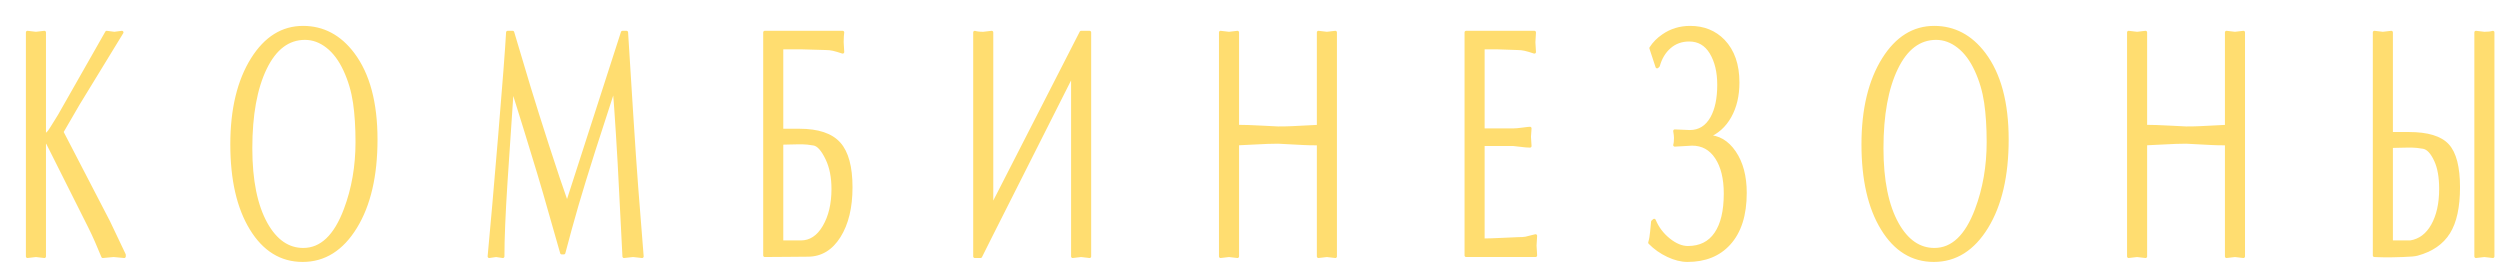 <?xml version="1.0" encoding="UTF-8"?> <svg xmlns="http://www.w3.org/2000/svg" width="91" height="10" viewBox="0 0 91 10" fill="none"> <path d="M4.437 1.179L2.848 3.778L2.253 4.803C2.818 5.9 3.385 6.993 3.954 8.082L4.521 9.274V9.334L4.136 9.298L3.744 9.334C3.669 9.151 3.591 8.966 3.509 8.779C3.428 8.593 3.345 8.416 3.261 8.249L1.735 5.209C1.712 5.177 1.681 5.157 1.644 5.149C1.625 5.157 1.616 5.165 1.616 5.173V9.334L1.308 9.298L1 9.334V1.179L1.308 1.215L1.616 1.179V4.863C1.621 4.895 1.643 4.903 1.682 4.887C1.722 4.871 1.761 4.837 1.798 4.785C1.835 4.734 1.912 4.613 2.029 4.422C2.071 4.35 2.115 4.279 2.162 4.207L3.884 1.179L4.164 1.215L4.437 1.179Z" fill="#FFDD70" stroke="#FFDD70" stroke-width="0.115" stroke-miterlimit="10" stroke-linejoin="round"></path> <path d="M11.017 9.477C10.238 9.477 9.614 9.093 9.145 8.326C8.675 7.559 8.441 6.536 8.441 5.256C8.441 3.977 8.691 2.94 9.19 2.145C9.671 1.382 10.284 1 11.031 1C11.759 1 12.366 1.322 12.851 1.966C13.406 2.705 13.684 3.742 13.684 5.078C13.684 6.397 13.437 7.46 12.942 8.267C12.447 9.073 11.806 9.477 11.017 9.477ZM12.998 5.173C12.998 4.632 12.968 4.154 12.907 3.736C12.846 3.319 12.73 2.924 12.557 2.55C12.384 2.176 12.171 1.89 11.917 1.692C11.662 1.493 11.39 1.394 11.101 1.394C10.49 1.394 10.008 1.757 9.656 2.484C9.303 3.212 9.127 4.183 9.127 5.399C9.127 6.568 9.314 7.486 9.687 8.153C10.037 8.773 10.487 9.083 11.038 9.083C11.696 9.083 12.207 8.599 12.571 7.629C12.856 6.874 12.998 6.055 12.998 5.173Z" fill="#FFDD70" stroke="#FFDD70" stroke-width="0.115" stroke-miterlimit="10" stroke-linejoin="round"></path> <path d="M22.658 1.179H22.805C22.903 2.761 22.964 3.73 22.987 4.088C23.062 5.256 23.123 6.164 23.173 6.812C23.222 7.46 23.288 8.301 23.372 9.334L23.043 9.298L22.714 9.334C22.672 8.539 22.634 7.78 22.598 7.057C22.563 6.333 22.524 5.618 22.479 4.911C22.435 4.203 22.394 3.627 22.357 3.182C22.072 4.056 21.825 4.819 21.615 5.471C21.372 6.234 21.169 6.894 21.006 7.45C20.829 8.062 20.668 8.646 20.523 9.203H20.446L20.061 7.855C19.893 7.259 19.744 6.745 19.613 6.311C19.482 5.878 19.321 5.352 19.13 4.732C18.967 4.215 18.806 3.699 18.647 3.182C18.568 4.319 18.491 5.467 18.416 6.627C18.341 7.788 18.304 8.69 18.304 9.334L18.059 9.298L17.807 9.334C17.905 8.301 18.033 6.832 18.192 4.929C18.351 3.025 18.446 1.775 18.479 1.179H18.661C18.904 1.99 19.102 2.653 19.256 3.17C19.443 3.782 19.664 4.485 19.921 5.28C20.201 6.147 20.441 6.862 20.642 7.426C21.314 5.344 21.986 3.261 22.658 1.179Z" fill="#FFDD70" stroke="#FFDD70" stroke-width="0.115" stroke-miterlimit="10" stroke-linejoin="round"></path> <path d="M28.454 5.209V8.809H29.154C29.499 8.809 29.78 8.624 29.997 8.255C30.215 7.885 30.323 7.426 30.323 6.878C30.323 6.449 30.251 6.083 30.106 5.781C29.947 5.447 29.785 5.266 29.62 5.239C29.454 5.211 29.323 5.197 29.228 5.197C29.132 5.197 29.056 5.197 29 5.197C28.897 5.197 28.801 5.199 28.71 5.203C28.618 5.207 28.533 5.209 28.454 5.209ZM27.838 9.298V1.179H30.673C30.668 1.203 30.664 1.249 30.659 1.316C30.654 1.384 30.652 1.457 30.652 1.537L30.673 1.894C30.533 1.847 30.419 1.813 30.33 1.793C30.241 1.773 30.146 1.763 30.043 1.763L29.203 1.739H28.454V4.744H29.098C29.775 4.744 30.256 4.905 30.544 5.227C30.831 5.548 30.974 6.079 30.974 6.818C30.974 7.549 30.831 8.144 30.544 8.601C30.256 9.058 29.877 9.286 29.406 9.286C29.201 9.286 28.967 9.288 28.706 9.292C28.445 9.296 28.155 9.298 27.838 9.298Z" fill="#FFDD70" stroke="#FFDD70" stroke-width="0.115" stroke-miterlimit="10" stroke-linejoin="round"></path> <path d="M35.482 9.334V1.179C35.501 1.187 35.538 1.195 35.594 1.203C35.65 1.211 35.715 1.215 35.79 1.215L36.098 1.179V7.402H36.168L39.353 1.179H39.661V9.334L39.353 9.298L39.045 9.334V2.824H38.975L36.056 8.607L35.692 9.334H35.482Z" fill="#FFDD70" stroke="#FFDD70" stroke-width="0.115" stroke-miterlimit="10" stroke-linejoin="round"></path> <path d="M47.991 4.601V1.179L48.299 1.215L48.607 1.179V9.334L48.299 9.298L47.991 9.334V5.233C47.762 5.233 47.578 5.229 47.438 5.221C46.878 5.189 46.572 5.173 46.521 5.173C46.297 5.173 46.01 5.183 45.66 5.203C45.31 5.223 45.105 5.233 45.044 5.233V9.334L44.736 9.298L44.428 9.334V1.179L44.736 1.215L45.044 1.179V4.601C45.277 4.601 45.57 4.611 45.923 4.63C46.275 4.65 46.474 4.66 46.521 4.66C46.745 4.66 46.927 4.656 47.067 4.648C47.627 4.617 47.935 4.601 47.991 4.601Z" fill="#FFDD70" stroke="#FFDD70" stroke-width="0.115" stroke-miterlimit="10" stroke-linejoin="round"></path> <path d="M53.983 1.739V4.732H55.068C55.157 4.732 55.274 4.722 55.421 4.702C55.569 4.682 55.658 4.672 55.691 4.672L55.67 4.982L55.691 5.316C55.607 5.316 55.49 5.306 55.341 5.286C55.192 5.266 55.101 5.256 55.068 5.256H53.983V8.738C54.132 8.738 54.376 8.73 54.715 8.714C55.053 8.698 55.231 8.69 55.25 8.69C55.381 8.69 55.476 8.684 55.537 8.672C55.598 8.66 55.717 8.63 55.894 8.583L55.873 8.94L55.894 9.298H53.367V1.179H55.852L55.831 1.537L55.852 1.894C55.712 1.847 55.598 1.813 55.509 1.793C55.42 1.773 55.325 1.763 55.222 1.763L54.522 1.739H53.983Z" fill="#FFDD70" stroke="#FFDD70" stroke-width="0.115" stroke-miterlimit="10" stroke-linejoin="round"></path> <path d="M60.318 2.431L60.094 1.751C60.206 1.576 60.355 1.425 60.542 1.298C60.827 1.1 61.153 1 61.522 1C62.012 1 62.416 1.163 62.733 1.489C63.083 1.855 63.258 2.359 63.258 3.003C63.258 3.48 63.161 3.891 62.967 4.237C62.774 4.583 62.5 4.827 62.145 4.97C62.542 4.97 62.871 5.161 63.132 5.543C63.393 5.924 63.524 6.417 63.524 7.021C63.524 7.824 63.328 8.44 62.936 8.869C62.567 9.274 62.063 9.477 61.424 9.477C61.2 9.477 60.962 9.417 60.71 9.298C60.458 9.179 60.239 9.024 60.052 8.833C60.085 8.722 60.108 8.589 60.122 8.434C60.136 8.279 60.148 8.157 60.157 8.07L60.213 8.022C60.33 8.301 60.507 8.535 60.745 8.726C60.983 8.916 61.214 9.012 61.438 9.012C61.886 9.012 62.225 8.843 62.456 8.505C62.688 8.167 62.803 7.681 62.803 7.045C62.803 6.496 62.696 6.059 62.481 5.733C62.266 5.407 61.97 5.244 61.592 5.244L60.962 5.28C60.981 5.225 60.99 5.137 60.99 5.018C60.99 4.962 60.981 4.879 60.962 4.768L61.508 4.791C61.858 4.791 62.126 4.625 62.313 4.291C62.481 3.989 62.565 3.587 62.565 3.087C62.565 2.618 62.472 2.228 62.285 1.918C62.098 1.608 61.832 1.453 61.487 1.453C61.207 1.453 60.969 1.539 60.773 1.71C60.577 1.88 60.439 2.109 60.36 2.395L60.318 2.431Z" fill="#FFDD70" stroke="#FFDD70" stroke-width="0.115" stroke-miterlimit="10" stroke-linejoin="round"></path> <path d="M70.391 9.477C69.612 9.477 68.988 9.093 68.519 8.326C68.049 7.559 67.815 6.536 67.815 5.256C67.815 3.977 68.065 2.94 68.564 2.145C69.045 1.382 69.658 1 70.405 1C71.133 1 71.74 1.322 72.225 1.966C72.78 2.705 73.058 3.742 73.058 5.078C73.058 6.397 72.811 7.46 72.316 8.267C71.821 9.073 71.18 9.477 70.391 9.477ZM72.372 5.173C72.372 4.632 72.342 4.154 72.281 3.736C72.22 3.319 72.104 2.924 71.931 2.55C71.758 2.176 71.545 1.89 71.29 1.692C71.036 1.493 70.764 1.394 70.475 1.394C69.864 1.394 69.382 1.757 69.03 2.484C68.677 3.212 68.501 4.183 68.501 5.399C68.501 6.568 68.688 7.486 69.061 8.153C69.411 8.773 69.861 9.083 70.412 9.083C71.07 9.083 71.581 8.599 71.945 7.629C72.23 6.874 72.372 6.055 72.372 5.173Z" fill="#FFDD70" stroke="#FFDD70" stroke-width="0.115" stroke-miterlimit="10" stroke-linejoin="round"></path> <path d="M81.045 4.601V1.179L81.353 1.215L81.661 1.179V9.334L81.353 9.298L81.045 9.334V5.233C80.816 5.233 80.632 5.229 80.492 5.221C79.932 5.189 79.626 5.173 79.575 5.173C79.351 5.173 79.064 5.183 78.714 5.203C78.364 5.223 78.159 5.233 78.098 5.233V9.334L77.79 9.298L77.482 9.334V1.179L77.79 1.215L78.098 1.179V4.601C78.331 4.601 78.624 4.611 78.977 4.63C79.329 4.65 79.528 4.66 79.575 4.66C79.799 4.66 79.981 4.656 80.121 4.648C80.681 4.617 80.989 4.601 81.045 4.601Z" fill="#FFDD70" stroke="#FFDD70" stroke-width="0.115" stroke-miterlimit="10" stroke-linejoin="round"></path> <path d="M87.044 5.328V8.809H87.737C88.082 8.754 88.353 8.551 88.549 8.201C88.745 7.851 88.843 7.41 88.843 6.878C88.843 6.449 88.782 6.103 88.661 5.841C88.526 5.546 88.374 5.386 88.206 5.358C88.038 5.33 87.906 5.316 87.811 5.316C87.715 5.316 87.639 5.316 87.583 5.316C87.48 5.316 87.385 5.318 87.296 5.322C87.207 5.326 87.123 5.328 87.044 5.328ZM87.044 1.179V4.863H87.681C88.362 4.863 88.834 5.006 89.095 5.292C89.356 5.578 89.487 6.087 89.487 6.818C89.487 7.534 89.368 8.082 89.13 8.463C88.892 8.845 88.512 9.107 87.989 9.25C87.91 9.274 87.736 9.29 87.467 9.298C87.199 9.306 87.046 9.31 87.009 9.31H86.904H86.813C86.724 9.31 86.649 9.308 86.585 9.304C86.522 9.3 86.47 9.298 86.428 9.298V1.179L86.736 1.215L87.044 1.179ZM90.124 9.334V1.179L90.432 1.215C90.567 1.215 90.67 1.203 90.74 1.179V9.334L90.432 9.298L90.124 9.334Z" fill="#FFDD70" stroke="#FFDD70" stroke-width="0.115" stroke-miterlimit="10" stroke-linejoin="round"></path> </svg> 